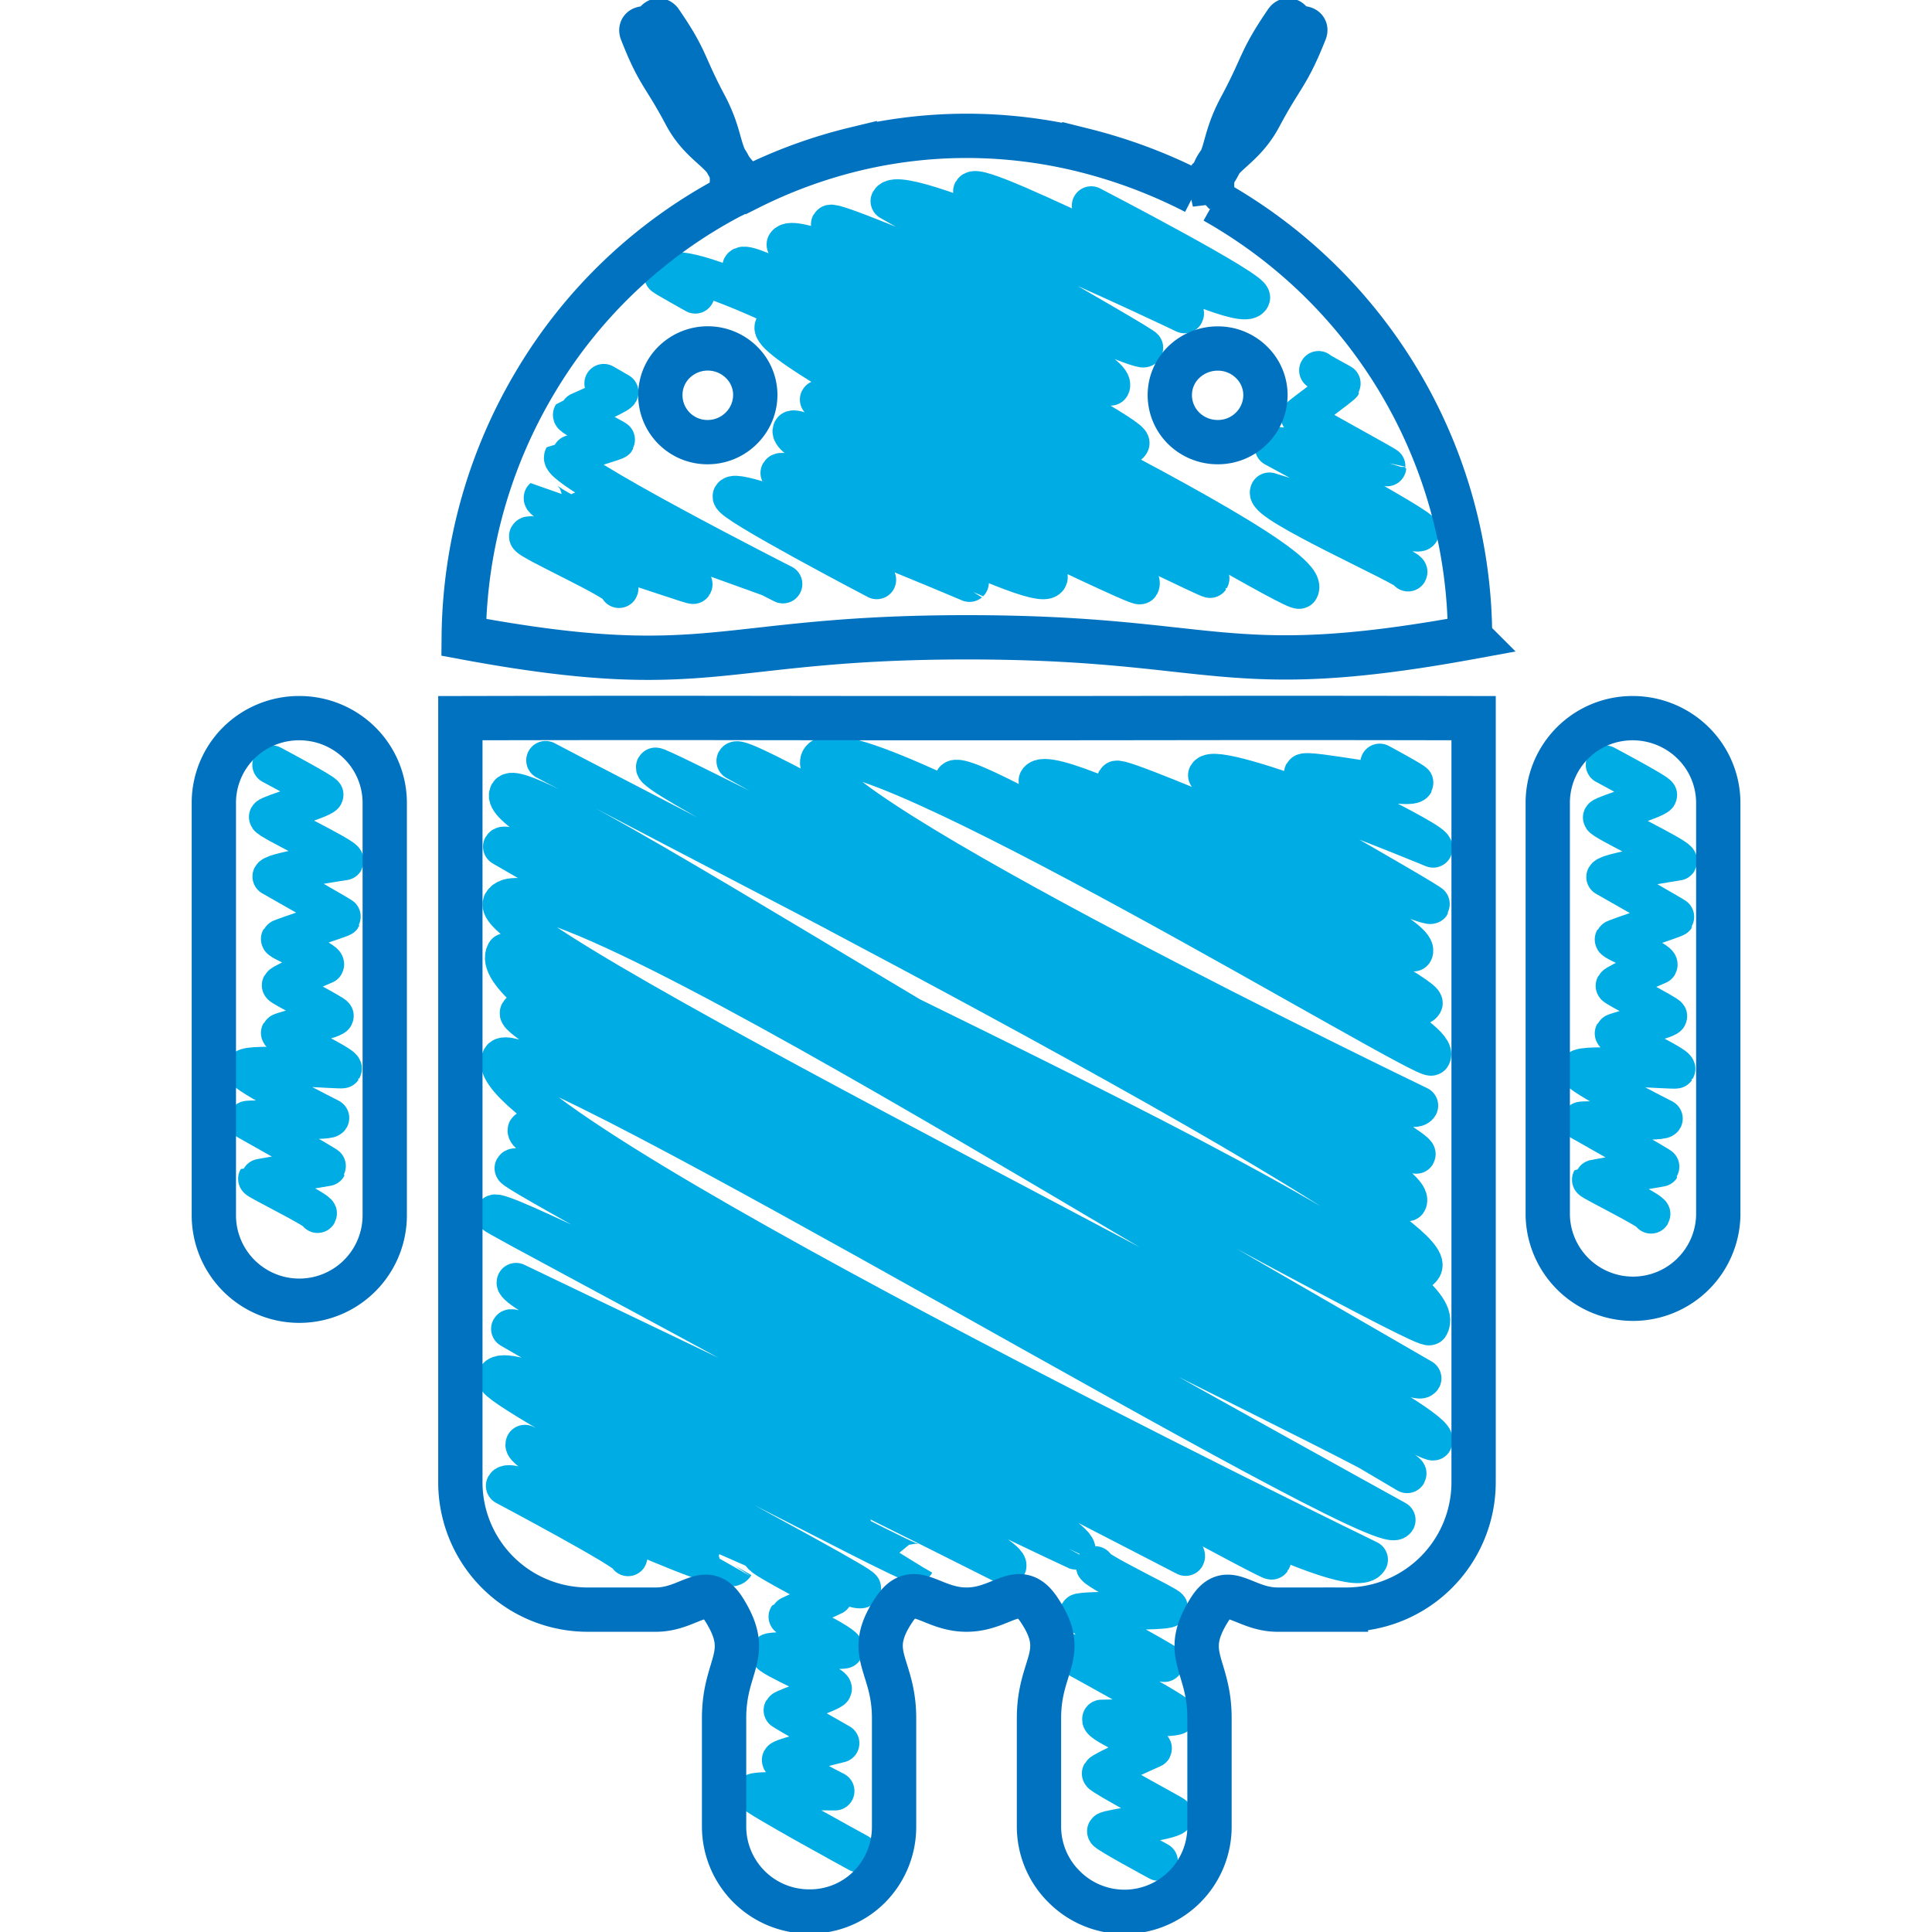 <svg id="Layer_1" data-name="Layer 1" xmlns="http://www.w3.org/2000/svg" viewBox="0 0 512 512"><title>android-handdrawn</title><g style="isolation:isolate"><path d="M72,202.66s14.19,7.53,13.9,8c-.64,1.12-14.37,5.11-14.79,5.84s20.71,10.65,20.14,11.64c0,0-18.41,2.75-19.21,4.14,0,0,18.69,10.61,18.61,10.76-.18.31-16.16,5.44-16.37,5.8-.33.57,12.43,5.66,11.77,6.8,0,0-11.06,4.66-11.53,5.47-.2.34,14.35,7.71,14.1,8.15-.57,1-14,3.88-14.34,4.47s17.11,8.46,16.49,9.54c-.18.32-24.87-1.77-25.91,0-.72,1.25,22.56,13,22.56,13-.55.95-21.7.21-21.94.63,0,0,21.4,12,21.25,12.28,0,0-18.43,3.13-18.49,3.23-.19.32,16.37,8.42,15.92,9.2" fill="none" stroke="#00ace4" stroke-linecap="round" stroke-linejoin="round" stroke-width="10.27"/><path d="M425.38,202.67s14.24,7.56,13.95,8.06c-.64,1.11-14.28,5.17-14.7,5.9s20.61,10.6,20,11.59c0,0-18.31,2.81-19.11,4.19,0,0,18.6,10.56,18.51,10.7-.18.31-16.07,5.5-16.27,5.86-.33.56,12.33,5.61,11.67,6.75,0,0-11,4.72-11.43,5.53-.2.34,14.25,7.66,14,8.09-.56,1-13.91,3.94-14.24,4.52s17,8.41,16.4,9.48c-.18.32-24.78-1.7-25.82.1-.71,1.24,22.47,13,22.47,13-.55.95-21.6.27-21.84.68,0,0,21.3,12,21.15,12.23,0,0-18.33,3.18-18.39,3.29-.18.32,16.26,8.37,15.81,9.14" fill="none" stroke="#00ace4" stroke-linecap="round" stroke-linejoin="round" stroke-width="10.27"/><path d="M201.9,412c-.5.86,19.05,10.68,18.91,10.93,0,.06-11.81,5.25-12,5.52,0,0,15.56,7.4,14.87,8.6-.13.23-19.38.38-19.7.94-.65,1.12,17.32,8.44,16.64,9.62-.52.91-12.8,5.06-13.12,5.62-.06.11,15.11,8.74,15.11,8.74s-15.12,3.68-15.57,4.44,14.26,8.24,14.26,8.24-21-.2-21.42.46,27.56,15.93,27.56,15.93" fill="none" stroke="#00ace4" stroke-linecap="round" stroke-linejoin="round" stroke-width="10.27"/><path d="M290.24,414.9c-.64,1.12,19.75,10.72,19.45,11.24-.51.89-23.33.57-23.79,1.36-.19.33,22.8,12.87,22.66,13.1,0,0-23.9-3.36-24.6-2.14,0,0,28.25,15.44,27.86,16.11s-19.89,1-19.89,1c-.69,1.2,13.75,7.38,13.51,7.81,0,0-13.12,5.78-13.6,6.62-.28.49,19.39,11,19.31,11.17-.77,1.34-17.56,3.49-17.93,4.13-.24.42,13.8,8,13.8,8" fill="none" stroke="#00ace4" stroke-linecap="round" stroke-linejoin="round" stroke-width="10.27"/><path d="M365.63,202.21s9.32,5,9.16,5.3c-1.19,2.07-28.6-3.94-29.38-2.59-.92,1.59,35.48,18,34.39,19.88,0,0-57.26-23.78-59.82-19.34,0,0,59.52,33.72,59.22,34.24-.91,1.58-82.32-34.77-83.38-32.94-1.72,3,82.24,39.54,78.78,45.54,0,0-95.53-52.33-99.52-45.4-1.3,2.26,103.77,56.13,102.1,59-5.19,9-121.32-64.51-124.4-59.16-2.39,4.14,131.48,64.62,126.56,73.16-1.28,2.23-154.72-91.16-162-78.61C210.47,213.31,376,293,376,293c-5.06,8.77-178.78-95.2-181-91.33,0,0,182,101.32,180.32,104.24,0,0-200.92-103.9-201.64-102.65C171.28,207.4,378.76,308.5,373,318.5c-1.21,2.1-228.41-117-228.41-117-.16.28,239.56,122,232.43,134.37C366.33,354.44,139.85,201.57,134.82,210.3c-7,12.16,255.67,120.85,244,141.07-1.56,2.71-242.27-132.89-245.68-127l243.72,140.9c-4,6.92-233.52-143.79-243.75-126-6.27,10.88,251.06,135.08,246.71,142.63C378.77,383.74,134,252.45,134,252.45c-11.08,19.22,240.71,135,238.9,138.11,0,0-227.71-135.35-235.32-122.15C134.89,273.06,370,402.81,370,402.81c-4,6.9-232.08-131.18-237.17-122.36-9.58,16.61,229.85,132.88,229.85,132.88-8.17,14.17-222.12-115.36-223-113.88C136.42,305.22,342,404.69,337,413.47c-.62,1.07-198-108.73-200.8-103.88-.89,1.55,180.66,98.28,178,102.9,0,0-181.25-94-183.14-90.74-.41.71,157.57,83,154.07,89.07-.07.12-148.37-71-148.37-71-2.14,3.72,132.78,70.56,130.1,75.21,0,0-130-65.53-131.58-62.87,0,0,107.37,62,107.34,62.05-1.05,1.82-106.44-57.09-111-49.19-1.77,3.06,97.53,54.63,96.77,55.95-1.64,2.85-89.29-38.24-89.29-38.24-1.66,2.88,55.62,32.07,55.58,32.13-2.55,4.43-58.62-24.86-60.78-21.1,0,0,33.23,17.62,32.54,18.81" fill="none" stroke="#00ace4" stroke-linecap="round" stroke-linejoin="round" stroke-width="10.27"/><path d="M160,101.58s4.07,2.35,4.07,2.35c-.53.92-12.33,5.89-12.4,6-.38.65,11.73,6.41,11.57,6.69s-13.87,4.41-13.93,4.51c-1.84,3.19,58.18,33.64,58.18,33.64S144,131.86,143.93,131.92c-1,1.81,40.77,21.19,39.75,23-.19.33-42.62-14.62-43.64-12.83-.58,1,25,12.29,24,13.9" fill="none" stroke="#00ace4" stroke-linecap="round" stroke-linejoin="round" stroke-width="10.27"/><path d="M205.15,86.53c-3.58,6.22,116.56,65,115.53,66.79-.29.5-102.22-49.78-103.57-47.43,0,0,88.76,42.53,85,49.12-.69,1.19-90.55-43.81-92.18-41-2.77,4.8,70.75,34.15,67.83,39.21-2.8,4.86-69.36-30.88-71.09-27.89-.2.34,50.25,29.05,50.25,29.05S195.81,128.33,194,131.49c-.94,1.62,38.35,22.17,38.35,22.17" fill="none" stroke="#00ace4" stroke-linecap="round" stroke-linejoin="round" stroke-width="10.27"/><path d="M349.42,98.16c-.11.18,6.33,3.55,6.28,3.63-.3.53-10.87,8.21-11.14,8.67s23.11,13,23,13.28c0,.06-29-6.69-29.88-5.19,0,0,39.27,21.2,38.62,22.33-1,1.68-39.9-10.53-39.9-10.53-1.72,3,37.36,20.19,36.75,21.25" fill="none" stroke="#00ace4" stroke-linecap="round" stroke-linejoin="round" stroke-width="10.27"/><path d="M289.18,54.5S332.57,77,331.45,78.94c-3.2,5.54-71.64-31.84-73.73-28.23-1.59,2.75,58.07,29.23,56.19,32.48,0,0-74.67-35.79-78.07-29.89,0,0,67.65,38.32,67.31,38.91-.91,1.58-82-34.61-83.1-32.78-1.62,2.82,77.52,37.25,74.25,42.93,0,0-82.59-43.53-86-37.59-1.17,2,92.69,50.13,91.19,52.72-4.26,7.38-100.41-51.15-102.94-46.76-2.79,4.84,153.57,75.47,147.81,85.45C343,158.5,183.43,60,175.88,73.12c-.07.13,8.38,4.85,8.38,4.85" fill="none" stroke="#00ace4" stroke-linecap="round" stroke-linejoin="round" stroke-width="10.27"/></g><path d="M79.28,190.32a22.66,22.66,0,0,0-16,6.55,22.41,22.41,0,0,0-6.61,16V322.06a22.64,22.64,0,0,0,45.29,0V212.89a22.39,22.39,0,0,0-6.63-16A22.68,22.68,0,0,0,79.28,190.32Z" fill="none" stroke="#0072bf" stroke-width="11.74"/><path d="M432.63,190.32a22.43,22.43,0,0,0-22.46,22.57V322.06a22.6,22.6,0,0,0,45.19,0V212.89a22.35,22.35,0,0,0-6.66-16A22.81,22.81,0,0,0,432.63,190.32Z" fill="none" stroke="#0072bf" stroke-width="11.74"/><path d="M122,190.32V392.78a33.75,33.75,0,0,0,33.73,33.79h18.08c9,0,13.26-7.66,18.08,0,7.65,12.16,0,14.37,0,28.74V484a22.54,22.54,0,0,0,22.64,22.57A22.19,22.19,0,0,0,230.44,500,22.6,22.6,0,0,0,236.94,484V455.31c0-14.37-8-16.8,0-28.74,5.34-8,9.6,0,19.2,0s13.86-8,19.2,0c8,11.94,0,14.37,0,28.74V484A22.41,22.41,0,0,0,282,500,22.54,22.54,0,0,0,320.53,484V455.31c0-14.37-7.65-16.58,0-28.74,4.82-7.66,9,0,18.08,0h18.08a33.77,33.77,0,0,0,33.83-33.79V190.32c-67.12-.14-67.12,0-134.23,0S189.16,190.18,122,190.32Z" fill="none" stroke="#0072bf" stroke-width="11.74"/><path d="M321.83,53.35c-3.07-12.38,6-11.25,12-22.49s7.27-10.66,12-22.49c.52-1.3-1.23-.65-2.47-1.3s-1.68-2.45-2.47-1.3c-7.22,10.57-6,11.29-12.07,22.58s-2.26,14.36-12.07,22.58a136.85,136.85,0,0,0-29.4-11.08A128.9,128.9,0,0,0,256.23,36a126.94,126.94,0,0,0-29.69,3.51,131,131,0,0,0-28.08,10.29c-9.48-8.09-5.85-11-11.69-22s-4.64-11.74-11.69-22c-.8-1.17-1.26.65-2.52,1.3s-3,0-2.51,1.3c4.52,11.55,5.8,11,11.6,21.93s15,10,11.6,21.93a131.46,131.46,0,0,0-51.17,48.63,134.22,134.22,0,0,0-19.19,68c65.55,12.2,66.67,0,133.34,0s67.77,12,133.35,0A133,133,0,0,0,321.83,53.35ZM187.56,117.17A12.46,12.46,0,0,1,175,104.66a12.18,12.18,0,0,1,3.73-8.76,12.73,12.73,0,0,1,17.67,0,12.15,12.15,0,0,1,3.76,8.73,12.44,12.44,0,0,1-3.71,8.86A12.59,12.59,0,0,1,187.56,117.17Zm135.21,0a12.84,12.84,0,0,1-9-3.59,12.38,12.38,0,0,1-3.76-8.92,12.1,12.1,0,0,1,3.82-8.79,12.93,12.93,0,0,1,8.95-3.51,12.67,12.67,0,0,1,8.82,3.58,12.15,12.15,0,0,1,3.76,8.73,12.43,12.43,0,0,1-3.71,8.85A12.58,12.58,0,0,1,322.77,117.17Z" fill="none" stroke="#0072bf" stroke-width="11.74"/></svg>